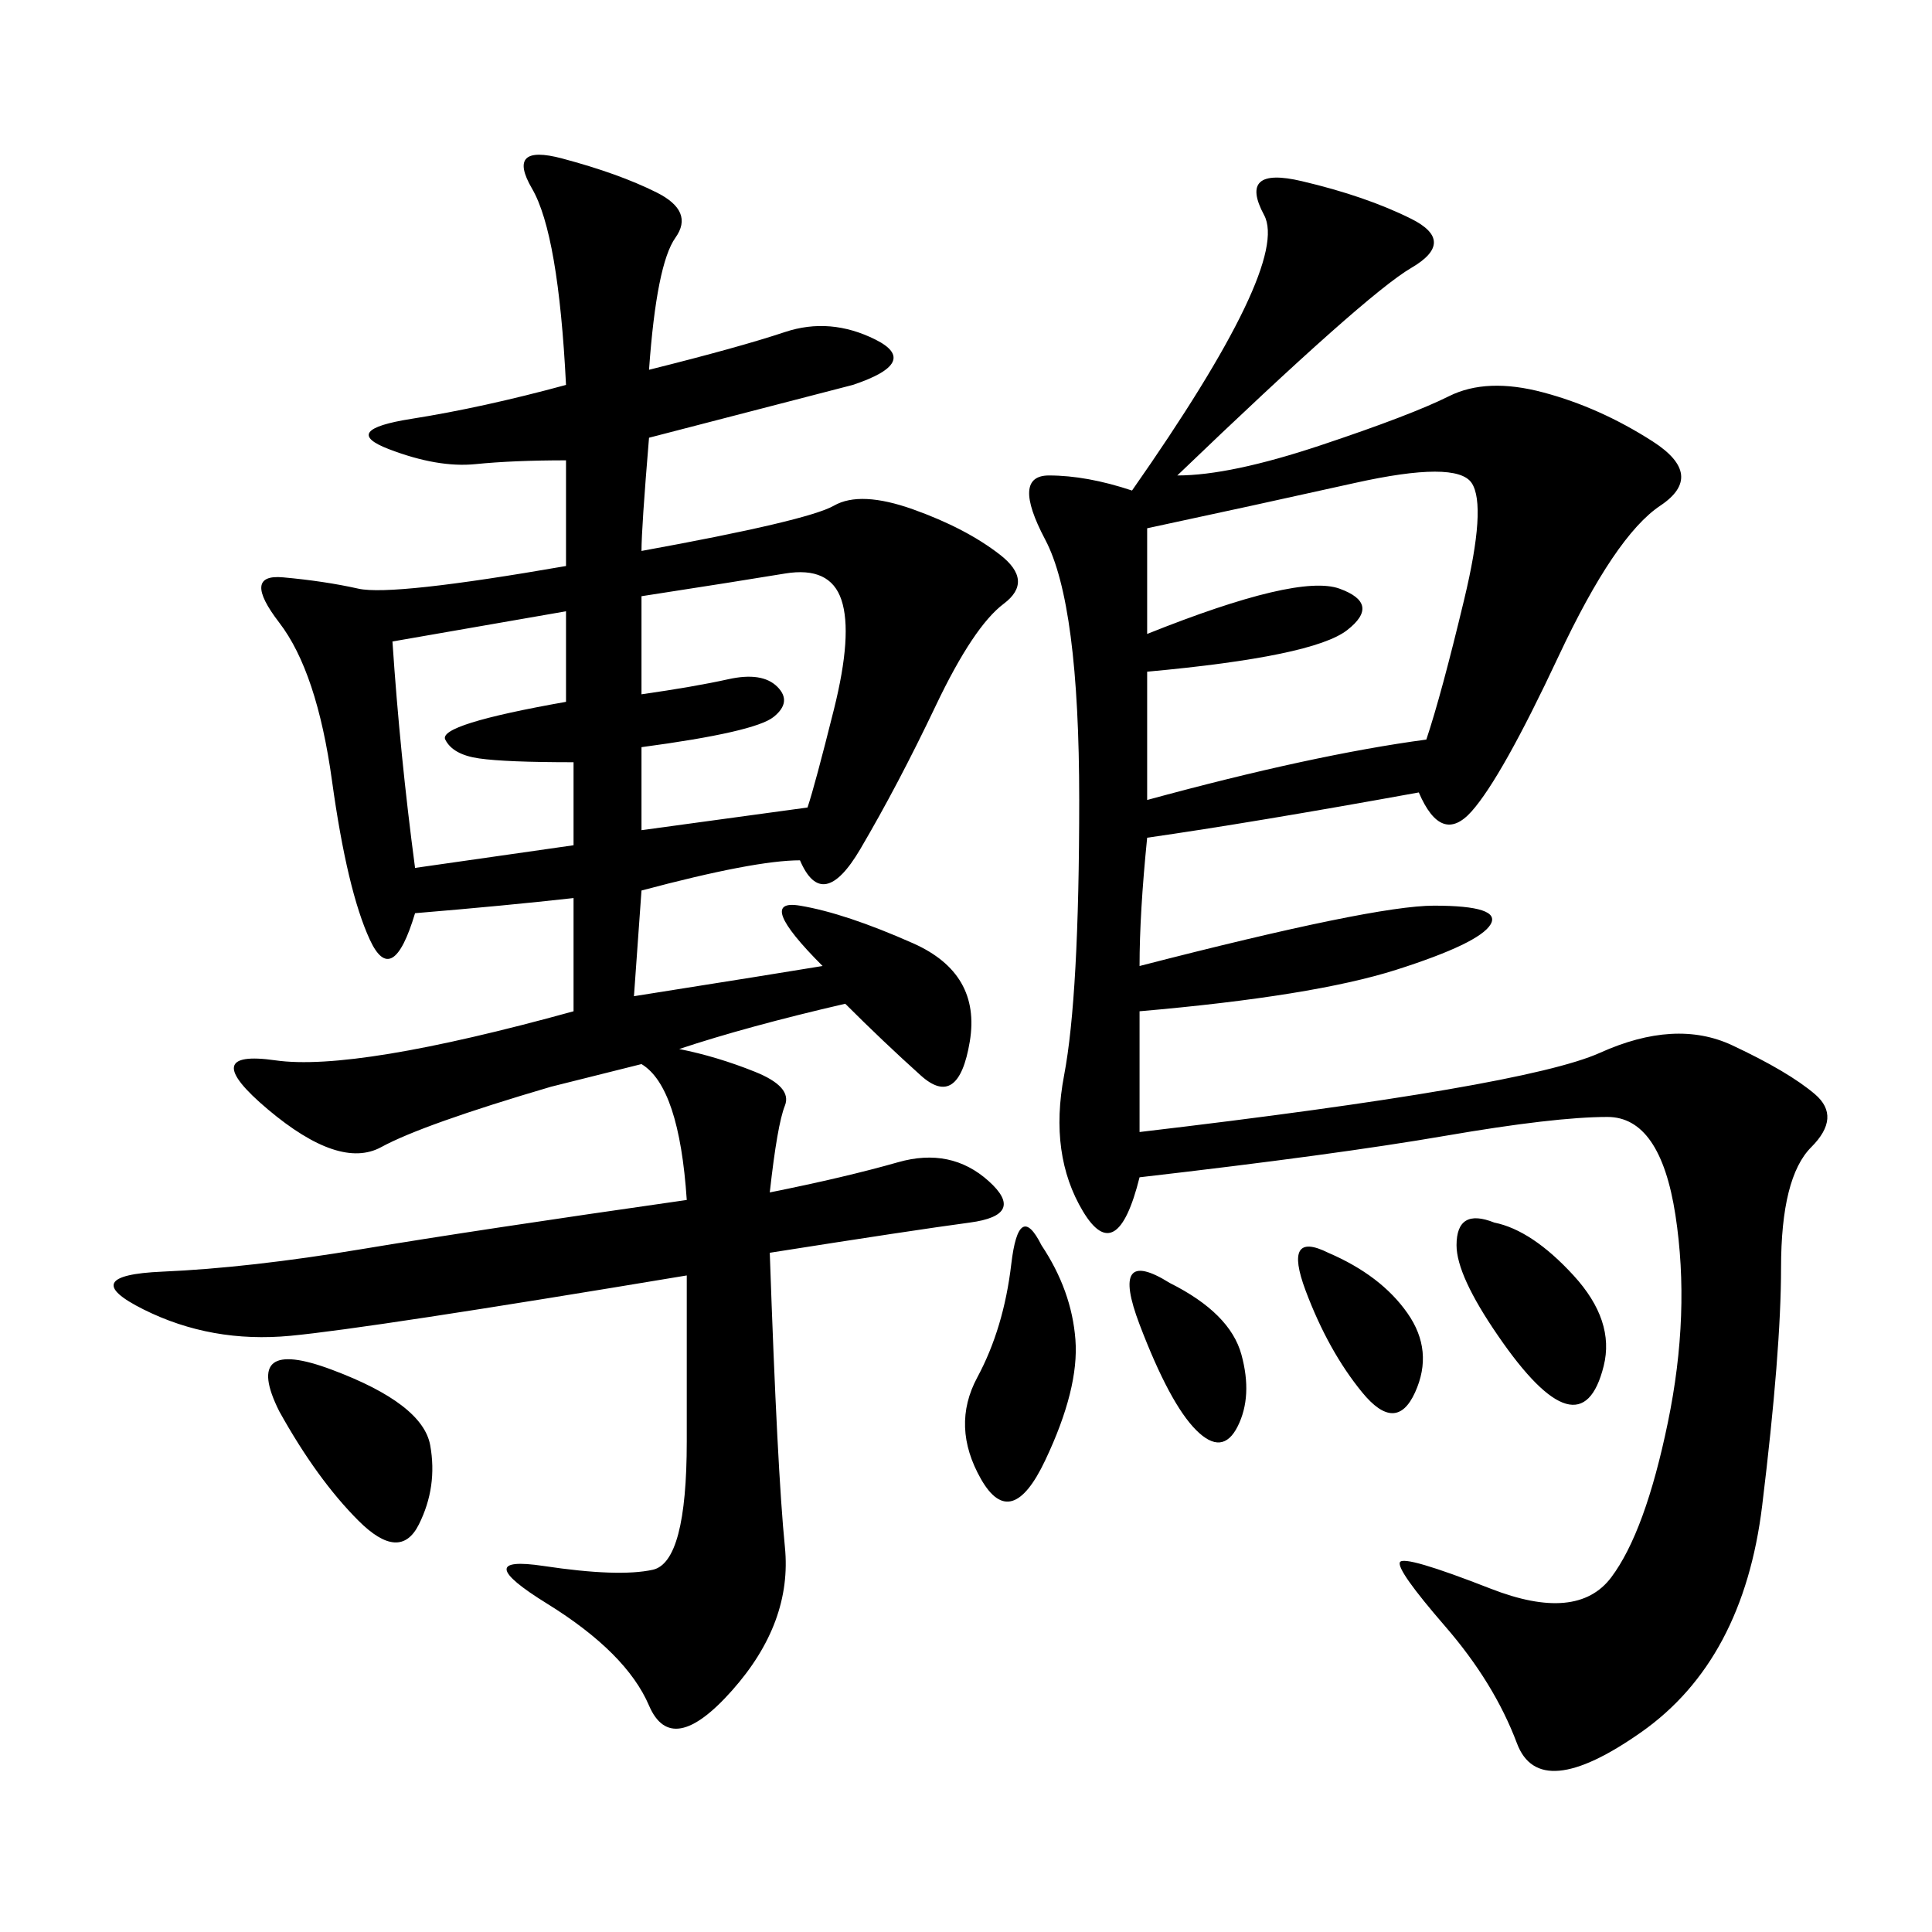 <svg xmlns="http://www.w3.org/2000/svg" xmlns:xlink="http://www.w3.org/1999/xlink" width="300" height="300"><path d="M87.89 71.48Q79.69 71.48 73.83 72.07Q67.97 72.66 60.35 69.73Q52.73 66.80 63.87 65.04Q75 63.28 87.89 59.77L87.89 59.77Q86.72 36.33 82.62 29.30Q78.52 22.27 87.30 24.61Q96.09 26.95 101.95 29.88Q107.81 32.81 104.88 36.91Q101.95 41.02 100.78 57.42L100.78 57.42Q114.84 53.91 121.88 51.56Q128.91 49.22 135.94 52.73Q142.97 56.25 132.42 59.77L132.42 59.77L100.78 67.97Q99.61 82.03 99.61 85.55L99.61 85.55Q125.39 80.86 129.49 78.52Q133.59 76.17 141.80 79.10Q150 82.03 155.27 86.13Q160.55 90.23 155.86 93.75Q151.17 97.27 145.31 109.57Q139.45 121.88 133.59 131.84Q127.73 141.80 124.22 133.59L124.22 133.59Q117.19 133.59 99.61 138.28L99.61 138.28L98.44 154.69Q120.70 151.17 127.73 150L127.73 150Q117.19 139.45 124.22 140.63Q131.25 141.80 141.80 146.48Q152.34 151.17 150.59 161.72Q148.83 172.27 142.97 166.99Q137.11 161.72 131.25 155.86L131.25 155.86Q116.02 159.38 105.47 162.89L105.47 162.89Q111.33 164.06 117.19 166.41Q123.05 168.75 121.88 171.68Q120.70 174.61 119.53 185.16L119.53 185.16Q131.25 182.81 139.45 180.47Q147.66 178.13 153.52 183.40Q159.38 188.67 150.59 189.84Q141.80 191.02 119.53 194.53L119.53 194.53Q120.70 228.52 121.88 240.23Q123.05 251.95 113.67 262.50Q104.30 273.05 100.78 264.84Q97.27 256.64 84.96 249.02Q72.66 241.41 84.38 243.16Q96.09 244.92 101.37 243.75Q106.64 242.58 106.64 223.83L106.64 223.83L106.64 198.05Q57.42 206.25 45.12 207.42Q32.81 208.59 22.27 203.32Q11.72 198.05 25.20 197.46Q38.67 196.88 56.25 193.95Q73.83 191.02 106.64 186.33L106.64 186.33Q105.47 168.75 99.61 165.23L99.61 165.23L85.55 168.75Q65.63 174.61 59.18 178.13Q52.73 181.64 41.60 172.27Q30.47 162.89 42.77 164.65Q55.08 166.41 89.06 157.03L89.06 157.03L89.06 139.45Q78.52 140.63 64.45 141.80L64.45 141.80Q60.94 153.52 57.42 145.90Q53.91 138.28 51.56 121.29Q49.22 104.30 43.36 96.68Q37.50 89.06 43.95 89.65Q50.39 90.23 55.66 91.41Q60.94 92.58 87.89 87.89L87.89 87.89L87.89 71.48ZM182.81 73.83Q191.02 73.83 205.08 69.14Q219.14 64.45 225 61.52Q230.86 58.59 239.65 60.94Q248.44 63.28 256.64 68.55Q264.84 73.83 257.81 78.52Q250.78 83.20 241.99 101.95Q233.20 120.70 228.52 125.98Q223.83 131.25 220.31 123.05L220.31 123.05Q194.53 127.73 178.13 130.08L178.13 130.08Q176.95 141.80 176.95 150L176.95 150Q213.28 140.63 222.66 140.63L222.66 140.63Q233.20 140.63 231.45 143.55Q229.69 146.48 216.80 150.59Q203.91 154.69 176.95 157.03L176.95 157.03L176.95 175.78Q236.72 168.75 248.44 163.48Q260.16 158.20 268.95 162.30Q277.73 166.41 281.84 169.92Q285.94 173.44 281.25 178.13Q276.56 182.81 276.56 196.88L276.56 196.88Q276.56 209.77 273.63 233.79Q270.70 257.81 254.88 268.95Q239.06 280.08 235.55 270.70Q232.03 261.33 224.41 252.54Q216.80 243.75 217.38 242.58Q217.97 241.41 231.45 246.68Q244.92 251.95 250.20 244.92Q255.47 237.89 258.98 220.90Q262.50 203.91 260.16 188.67Q257.81 173.44 249.61 173.44L249.61 173.44Q241.41 173.44 224.41 176.37Q207.42 179.30 176.95 182.81L176.95 182.81Q173.44 196.88 168.16 188.09Q162.89 179.30 165.23 166.99Q167.58 154.69 167.58 124.22L167.58 124.22Q167.58 93.75 162.30 83.79Q157.03 73.83 162.89 73.83L162.89 73.83Q168.75 73.83 175.78 76.17L175.78 76.17Q200.39 41.02 196.29 33.40Q192.19 25.78 202.15 28.13Q212.11 30.47 219.14 33.98Q226.17 37.50 219.14 41.60Q212.11 45.70 182.81 73.83L182.81 73.83ZM178.13 82.03L178.13 98.44Q201.56 89.06 208.01 91.41Q214.45 93.75 209.18 97.85Q203.91 101.95 178.13 104.30L178.13 104.30L178.13 124.22Q203.91 117.19 221.48 114.84L221.48 114.84Q223.83 107.81 227.34 93.16Q230.86 78.52 228.52 75Q226.17 71.48 210.35 75Q194.53 78.52 178.13 82.03L178.13 82.03ZM99.61 107.81Q107.81 106.64 113.09 105.47Q118.36 104.30 120.70 106.64Q123.05 108.98 120.12 111.33Q117.19 113.67 99.61 116.02L99.61 116.02L99.61 128.91L125.39 125.39Q126.56 121.88 129.49 110.16Q132.42 98.44 130.66 93.16Q128.91 87.89 121.88 89.06Q114.84 90.23 99.61 92.58L99.61 92.58L99.61 107.81ZM89.06 118.36Q78.52 118.36 74.41 117.77Q70.31 117.19 69.14 114.84Q67.97 112.50 87.89 108.98L87.89 108.98L87.89 94.92L60.94 99.61Q62.11 117.19 64.45 134.77L64.45 134.77L89.06 131.25L89.06 118.36ZM161.72 193.36Q166.41 200.39 166.99 208.01Q167.58 215.63 162.30 226.76Q157.03 237.89 152.34 229.69Q147.66 221.48 151.76 213.87Q155.86 206.25 157.03 196.29Q158.20 186.33 161.72 193.36L161.72 193.36ZM43.36 219.14Q37.50 207.42 51.56 212.70Q65.63 217.97 66.80 224.41Q67.97 230.86 65.04 236.72Q62.11 242.58 55.66 236.13Q49.22 229.69 43.36 219.14L43.36 219.14ZM232.03 189.84Q237.89 191.02 244.34 198.05Q250.78 205.08 249.02 212.11Q247.27 219.14 243.16 217.97Q239.06 216.80 232.62 207.42Q226.17 198.05 226.17 193.36L226.17 193.36Q226.17 187.50 232.03 189.84L232.03 189.84ZM181.64 199.22Q191.02 203.91 192.77 210.35Q194.53 216.80 192.19 221.48Q189.84 226.17 185.74 222.07Q181.64 217.97 176.95 205.66Q172.27 193.36 181.64 199.22L181.64 199.22ZM206.25 194.53Q214.45 198.05 218.55 203.91Q222.66 209.77 219.73 216.21Q216.80 222.66 211.52 216.21Q206.25 209.77 202.73 200.39Q199.22 191.02 206.25 194.53L206.25 194.53Z"/></svg>